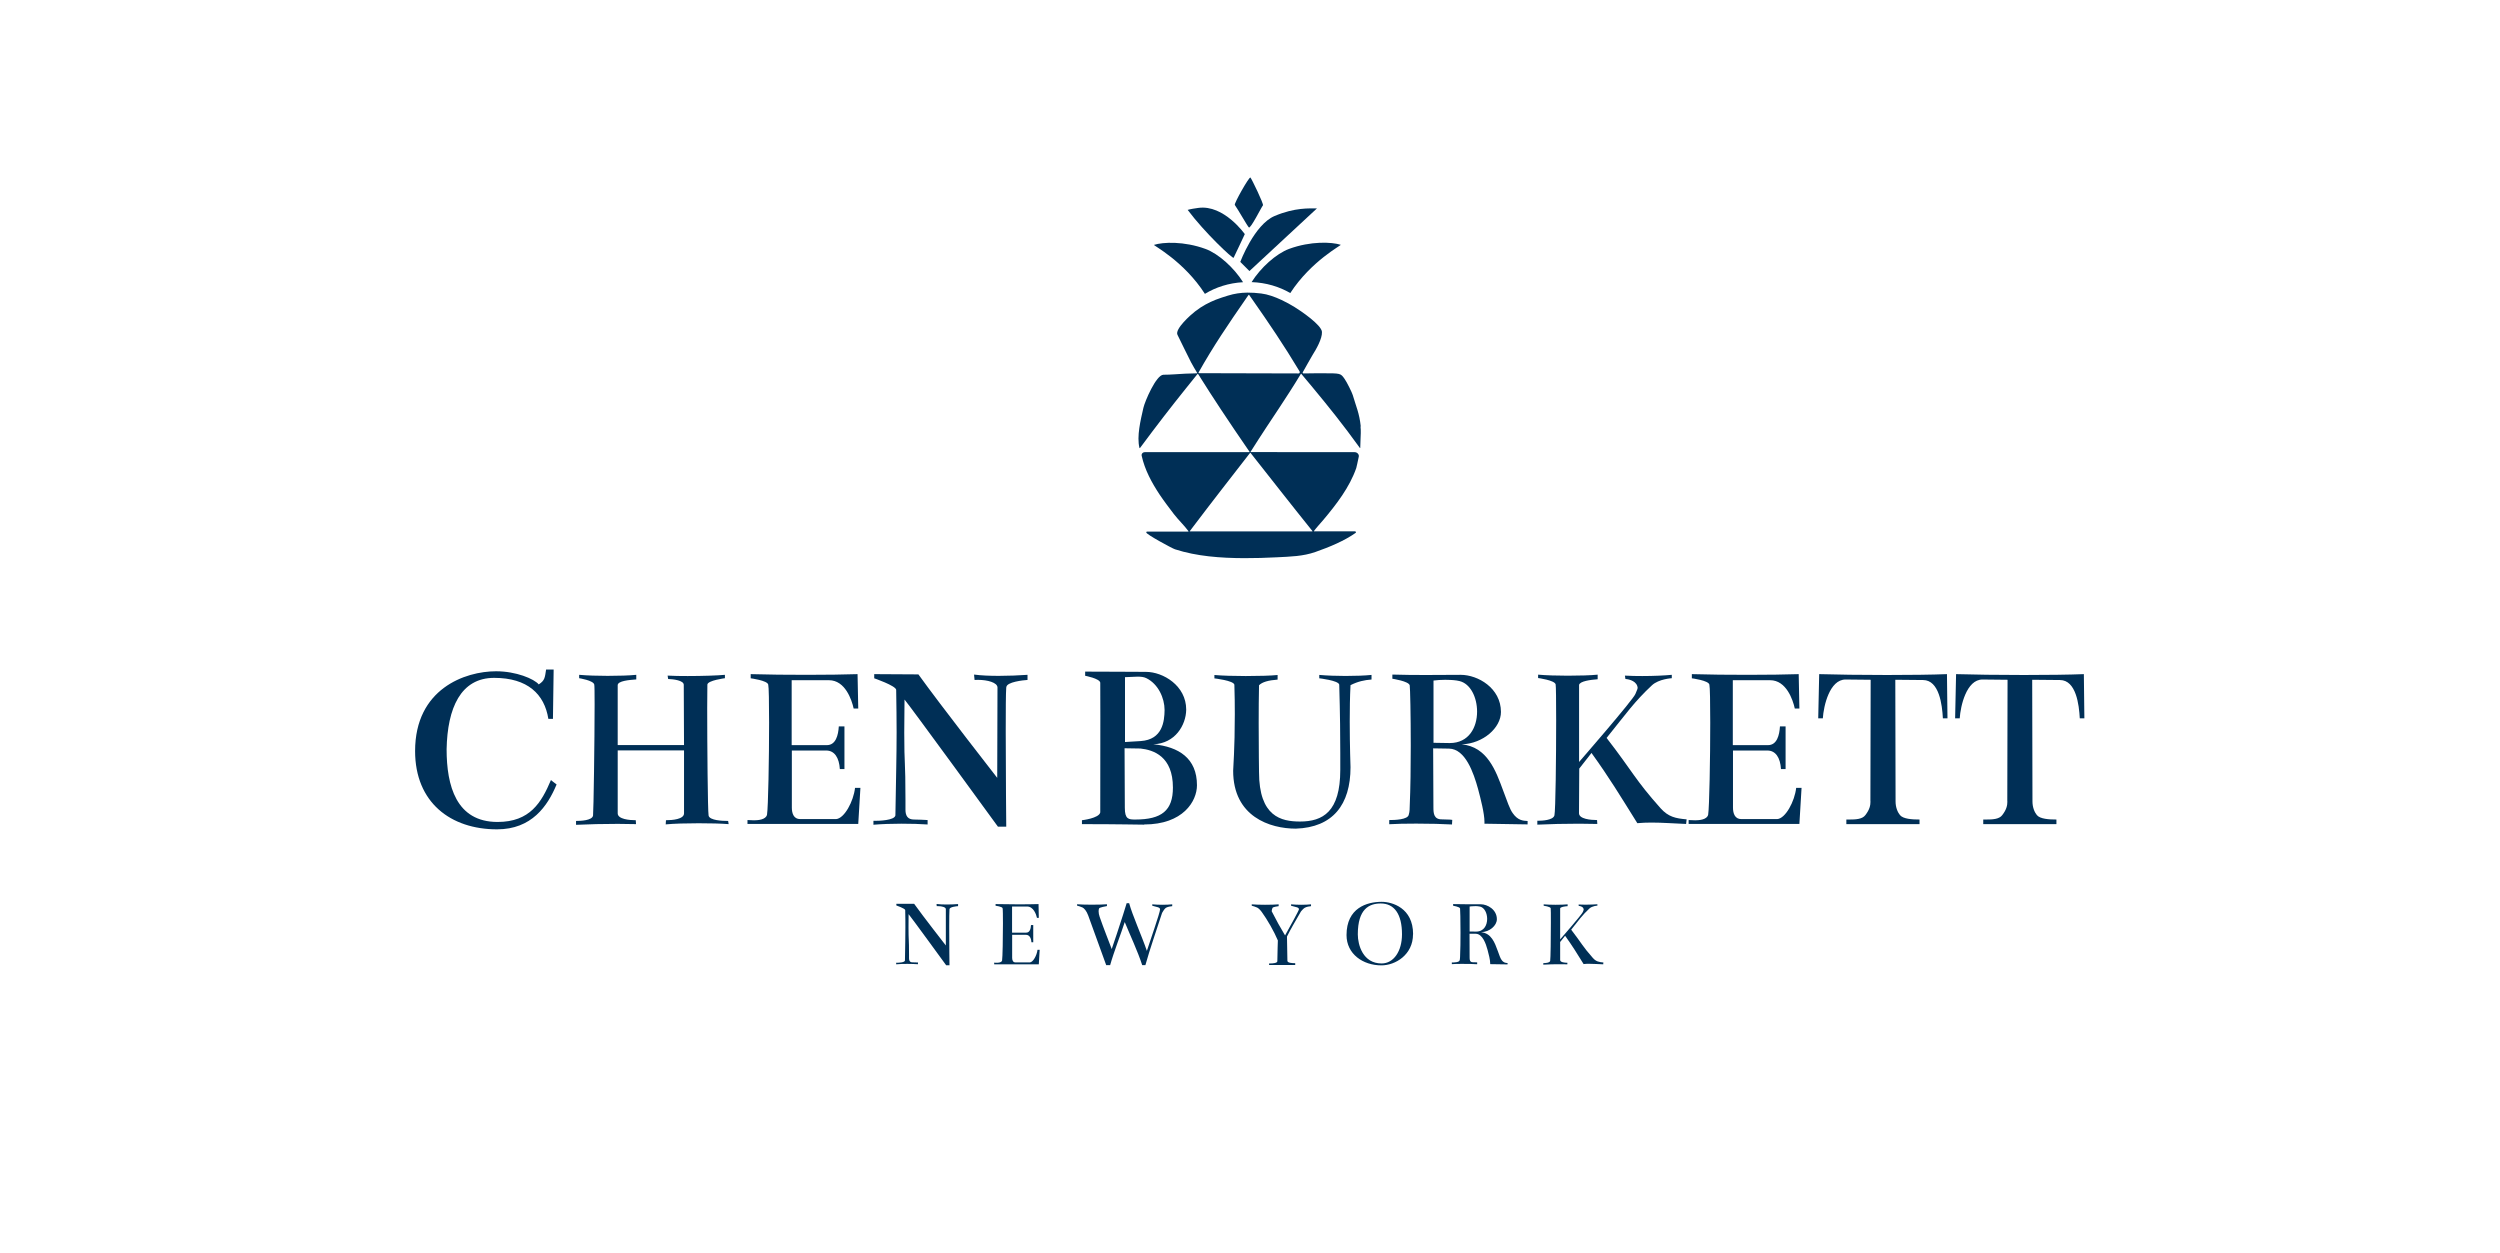 <svg viewBox="0 0 288 144.34" version="1.1" xmlns="http://www.w3.org/2000/svg">
  <defs>
    <style>
      .cls-1 {
        fill: #002f56;
      }
    </style>
  </defs>
  
  <g>
    <g id="Layer_1">
      <g>
        <g>
          <g>
            <path d="M62.07,78.84c.7-.45.7-.79.84-1.71h.87l-.08,5.68h-.53c-.45-2.84-2.39-4.72-6.24-4.72s-5.39,3.46-5.48,8.23c0,4.19,1.1,8.37,5.87,8.37,3.74,0,5.06-2.25,6.15-4.83,0,0,.37.31.65.51-1.04,2.5-2.87,5.17-6.86,5.17-5.34,0-9.44-3.09-9.44-9.02,0-7.17,5.76-9.19,9.33-9.19,2.3,0,4.38.87,4.92,1.52Z" class="cls-1"></path>
            <path d="M76.97,78.22l-.06-.39c.66.04,1.47.05,2.31.05,1.68,0,3.47-.06,4.29-.14v.39s-1.97.25-2.02.73c-.01.17-.02,1.2-.02,2.66,0,4.19.06,11.86.16,12.43.1.58,1.68.62,2.13.62.08,0,.12,0,.12,0l.06.37c-.87-.07-2.17-.1-3.47-.1-1.43,0-2.87.04-3.78.13l.03-.48c.73,0,2.08-.11,2.08-.79v-7.25h-7.64v7.25c0,.67,1.35.79,2.08.79l.03.45c-.58-.02-1.31-.03-2.1-.03-1.59,0-3.42.04-4.81.11v-.45s.04,0,.1,0c.39,0,1.77-.04,1.86-.62.06-.45.18-8.7.18-12.82,0-1.27-.01-2.15-.04-2.27-.11-.48-1.74-.73-1.74-.73v-.39c.9.08,2.11.12,3.28.12,1.29,0,2.53-.04,3.3-.12v.53c-.82.06-2.11.17-2.14.65v6.91h7.64l-.03-6.94c0-.51-1.21-.65-1.8-.67Z" class="cls-1"></path>
            <path d="M86.11,94.92v-.45s.68.03.76.03c.44,0,1.37-.07,1.49-.65.14-.88.24-6.5.24-10.6,0-2.3-.03-4.13-.1-4.38-.08-.48-2.02-.73-2.02-.73v-.48c1.94.06,4.26.08,6.48.08s4.32-.03,5.83-.08l.08,3.96h-.53c-.22-1.01-.98-3.26-2.84-3.26h-4.3v7.48h4.05c1.04,0,1.32-1.15,1.38-2.16h.65v4.92h-.53c-.08-1.32-.62-2.14-1.57-2.14h-3.96v6.58c0,.67.22,1.32.96,1.32h4.13c.96-.06,2.02-2.05,2.19-3.6h.62l-.25,4.16h-12.73Z" class="cls-1"></path>
            <path d="M115.92,79.18c-.05.67-.06,2.68-.06,5.06,0,4.75.06,10.99.06,10.99h-.96s-10.29-14.14-10.76-14.64c-.02,1.66-.03,2.89-.03,3.83,0,3.92.14,2.93.14,7.77,0,.34,0,.7,0,1.1,0,.67.25,1.12.98,1.12.15,0,1.57.04,1.57.06v.51c-.83-.06-1.92-.09-3.04-.09s-2.26.04-3.2.12v-.45s.05,0,.13,0c.5,0,2.28-.04,2.4-.62.07-4.46.14-6.79.14-9.6,0-1.4-.02-2.92-.05-4.88-.08-.48-2.53-1.32-2.53-1.32v-.48l5.09.03c2.59,3.6,9.08,11.92,9.08,11.92l.03-10.43c-.03-.55-1.14-.86-2.24-.86-.13,0-.27,0-.4.01l-.06-.62c.82.11,1.82.15,2.85.15,1.11,0,2.27-.05,3.31-.12v.59c-.45.03-2.42.22-2.44.84Z" class="cls-1"></path>
            <path d="M131.79,95c-.72,0-2.86-.06-7.15-.06v-.45s1.97-.22,2.11-.9c0-2.9.01-7.54.01-11.01,0-1.73,0-3.17-.01-3.94-.08-.48-1.74-.79-1.74-.79v-.48c2.95,0,5.31.03,7,.03,1.98,0,4.64,1.59,4.64,4.34v.04c-.03,1.74-1.26,3.88-3.79,3.96,2.95.28,5.03,1.63,5.03,4.72,0,1.85-1.61,4.52-6.08,4.52ZM129.58,93.06c0,1.32.44,1.35,1.2,1.35,3.05,0,4.34-1.04,4.34-3.68,0-3.6-2.24-4.34-3.74-4.5l-1.83-.03.03,6.86ZM129.61,85.48l1.8-.11c2.53-.17,2.73-2.28,2.75-3.57,0-1.38-.73-3.01-2.11-3.68-.28-.14-.63-.17-1.01-.17-.47,0-.98.06-1.44.06v7.48Z" class="cls-1"></path>
            <path d="M149.76,94.64c2.63,0,4.64-1.12,4.64-5.95,0-.79,0-.59,0-1.97,0-1.69-.02-4.47-.12-7.85-.08-.48-2.3-.73-2.3-.73v-.39c.9.08,1.98.12,3.02.12,1.14,0,2.23-.04,3-.12v.53c-.81.06-1.57.22-2.42.65-.07,1.31-.09,2.8-.09,4.2,0,2.8.09,5.25.09,5.25,0,4.33-2.05,6.94-6.3,7.08-2.98,0-7.22-1.38-7.22-6.67,0-.4.19-2.42.19-6.53,0-1.04-.01-2.18-.05-3.38-.08-.48-2.3-.73-2.3-.73v-.39c.9.08,2.27.12,3.61.12,1.47,0,2.91-.04,3.67-.12v.53c-1.07.08-1.77.28-2.14.65-.03,1.34-.04,2.9-.04,4.38,0,2.96.04,5.62.04,5.62,0,5.14,2.56,5.7,4.72,5.7Z" class="cls-1"></path>
            <path d="M171.01,94.89c0-.07,0-.14,0-.22,0-.94-.43-2.63-.74-3.79-.51-1.85-1.46-4.61-3.34-4.64l-1.83-.03.03,6.83c0,.67.06,1.35.96,1.35.96.01,1.21.05,1.21.06l-.03.53c-.98-.06-2.59-.1-4.12-.1-1.19,0-2.34.02-3.11.07v-.48c.62,0,2.15-.04,2.25-.62.03-.11.11-.31.11-.96.09-2.06.12-4.63.12-7,0-3.56-.07-6.67-.12-6.94-.11-.48-2-.76-2-.76v-.48c1.28.04,2.59.05,3.82.05,1.63,0,3.09-.02,4.05-.02,1.99,0,4.64,1.53,4.64,4.28,0,1.81-2.03,3.64-4.52,3.73,2.95.28,3.93,3.04,4.78,5.34.48,1.26.73,2.08,1.1,2.59.59.84,1.18.87,1.71.9v.39l-4.97-.08ZM166.62,78.31c-.59,0-1.15.04-1.48.09v7.17c1.5.02,1.68.03,1.87.03,2.21,0,3.15-1.81,3.15-3.62,0-1.63-.75-3.21-2.02-3.52-.43-.11-.99-.14-1.52-.14Z" class="cls-1"></path>
            <path d="M188.66,79.29c-.03-.79-.93-1.04-1.41-1.07l-.06-.39c.66.04,1.34.05,2,.05,1.32,0,2.57-.06,3.4-.14v.39s-1.49.08-2.28.81c-2.05,1.91-3.01,3.32-5.23,6.07,3.04,3.93,3.26,4.78,6.21,8.09.9,1.01,1.74,1.18,3.01,1.29l-.06.53c-1.47-.06-2.76-.16-3.99-.16-.55,0-1.09.02-1.63.07-2-3.2-3.2-5.2-5.28-8.09l-1.41,1.8-.03,5.14c0,.67,1.35.79,2.08.79l.03.45c-.58-.02-1.31-.03-2.1-.03-1.59,0-3.42.04-4.81.11v-.45s.04,0,.1,0c.38,0,1.72-.04,1.87-.62.13-.54.2-6.65.2-10.93,0-2.24-.02-3.98-.06-4.16-.11-.48-2.02-.73-2.02-.73v-.39c.9.08,2.17.12,3.41.12,1.36,0,2.68-.04,3.45-.12v.53c-.82.06-2.05.22-2.14.65v8.88s6.24-7.17,6.49-7.84c.06-.2.25-.53.25-.67Z" class="cls-1"></path>
            <path d="M194.53,94.92v-.45s.68.03.76.03c.44,0,1.37-.07,1.49-.65.14-.88.24-6.5.24-10.6,0-2.3-.03-4.13-.1-4.38-.08-.48-2.02-.73-2.02-.73v-.48c1.94.06,4.26.08,6.48.08s4.32-.03,5.83-.08l.08,3.96h-.53c-.22-1.01-.98-3.26-2.84-3.26h-4.3v7.48h4.05c1.04,0,1.32-1.15,1.38-2.16h.65v4.92h-.53c-.08-1.32-.62-2.14-1.57-2.14h-3.96v6.58c0,.67.22,1.32.96,1.32h4.13c.96-.06,2.02-2.05,2.19-3.6h.62l-.25,4.16h-12.73Z" class="cls-1"></path>
            <path d="M215.47,92.33l.03-14.02c-2.29-.02-2.61-.03-2.89-.03-1.84,0-2.53,3.04-2.62,4.47h-.53l.11-5.09c1.91.06,4.9.1,7.82.1,2.62,0,5.19-.03,6.9-.1l.06,5.09h-.53c-.08-1.55-.42-4.4-2.28-4.41l-3.2-.03.03,14.02c0,.7.25,1.26.51,1.57.37.45,1.41.51,2.25.51v.53h-8.43v-.53c.11,0,.22,0,.34,0,.71,0,1.5-.03,1.85-.51.48-.62.59-1.1.59-1.57Z" class="cls-1"></path>
            <path d="M231.24,92.33l.03-14.02c-2.29-.02-2.61-.03-2.89-.03-1.84,0-2.53,3.04-2.62,4.47h-.53l.11-5.09c1.91.06,4.9.1,7.82.1,2.62,0,5.19-.03,6.9-.1l.06,5.09h-.53c-.08-1.55-.42-4.4-2.28-4.41l-3.2-.03.03,14.02c0,.7.25,1.26.51,1.57.37.45,1.41.51,2.25.51v.53h-8.43v-.53c.11,0,.22,0,.34,0,.71,0,1.5-.03,1.85-.51.48-.62.59-1.1.59-1.57Z" class="cls-1"></path>
          </g>
          <g>
            <path d="M109.38,104.74c-.02.27-.03,1.08-.03,2.04,0,1.91.03,4.42.03,4.42h-.38s-4.14-5.69-4.33-5.89c0,.67-.01,1.16-.01,1.54,0,1.58.06,1.18.06,3.12,0,.14,0,.28,0,.44,0,.27.1.45.4.45.06,0,.63.02.63.02v.2c-.33-.02-.77-.04-1.22-.04s-.91.01-1.29.05v-.18s.02,0,.05,0c.2,0,.92-.02.96-.25.03-1.79.05-2.73.05-3.86,0-.56,0-1.17-.02-1.96-.03-.19-1.02-.53-1.02-.53v-.19h2.05c1.04,1.46,3.65,4.8,3.65,4.8v-4.19c0-.22-.45-.34-.89-.34-.05,0-.11,0-.16,0l-.02-.25c.33.04.73.06,1.15.06.45,0,.91-.02,1.33-.05v.24c-.18.01-.97.09-.98.34Z" class="cls-1"></path>
            <path d="M114.53,111.08v-.18s.28.01.31.01c.18,0,.55-.03.6-.26.06-.35.1-2.61.1-4.26,0-.93-.01-1.66-.04-1.76-.03-.19-.81-.29-.81-.29v-.19c.78.02,1.72.03,2.61.03s1.74-.01,2.34-.03l.03,1.59h-.21c-.09-.41-.4-1.31-1.14-1.31h-1.73v3.01h1.63c.42,0,.53-.46.55-.87h.26v1.98h-.21c-.03-.53-.25-.86-.63-.86h-1.59v2.65c0,.27.09.53.38.53h1.66c.38-.02.81-.83.88-1.45h.25l-.1,1.67h-5.12Z" class="cls-1"></path>
            <path d="M127.44,111.2l-2.08-5.74c-.2-.54-.47-.83-.66-.92-.16-.08-.52-.19-.62-.21v-.16c.36.03,1.03.05,1.69.05.72,0,1.44-.02,1.75-.05v.21c-.12.01-.85.16-.9.26-.04.08-.06.2-.06.34,0,.19.04.42.12.64.47,1.37,1.02,2.71,1.39,3.71.11-.31.98-2.89,1.32-3.99l.4-1.29h.29c.35,1.33,1.45,3.76,2.04,5.49.29-.92,1.52-4.41,1.52-4.78,0-.08-.04-.17-.23-.24l-.67-.18v-.16c.36.03.77.05,1.16.05.43,0,.84-.02,1.14-.05v.21c-.18.01-.52.07-.73.19-.17.1-.44.59-.44.59-.66,2.06-1.35,3.98-1.92,6.01h-.37c-.5-1.56-1.41-3.49-2.01-4.96-.38,1.21-1.27,3.48-1.68,4.96h-.43Z" class="cls-1"></path>
            <path d="M145.32,105.02c-.19-.27-.41-.43-.5-.47-.16-.08-.52-.19-.62-.21v-.16c.36.03.95.05,1.53.05.63,0,1.26-.02,1.57-.05v.21c-.12.01-.64.09-.7.19-.09.18-.1.4-.1.4.59,1.15.93,1.76,1.54,2.78.59-1.06,1.6-2.88,1.6-3.01,0-.08-.06-.18-.24-.23l-.67-.18v-.16c.36.03.77.05,1.16.05.43,0,.84-.02,1.14-.05v.21c-.18.01-.52.07-.73.19-.17.1-.43.42-.43.42-.69,1.2-1.16,1.98-1.61,2.89,0,.25.01,1.02.05,2.8,0,.24.57.27.9.27v.21h-3.01v-.18s.09,0,.12,0c.31,0,.82-.04.83-.25.02-1.33.05-2.03.06-2.4-.44-1.04-1.18-2.35-1.89-3.33Z" class="cls-1"></path>
            <path d="M162.78,107.63c0,2.36-2.03,3.58-3.64,3.58-2.13,0-4.02-1.31-4.02-3.49,0-3.13,2.35-3.83,4.05-3.83,1.18,0,3.62.68,3.62,3.74ZM161.51,107.63c0-2.34-.9-3.55-2.44-3.55-1.35,0-2.65.63-2.65,3.56,0,1.2.58,3.35,2.74,3.35,1.39,0,2.35-1.41,2.35-3.36Z" class="cls-1"></path>
            <path d="M171.67,111.06s0-.06,0-.09c0-.38-.17-1.06-.3-1.53-.2-.75-.59-1.85-1.35-1.87h-.73s.01,2.74.01,2.74c0,.27.02.54.38.54.39,0,.49.02.49.02v.21c-.4-.03-1.05-.04-1.67-.04-.48,0-.94,0-1.25.03v-.19c.25,0,.87-.02.9-.25.01-.05.05-.12.05-.38.04-.83.05-1.86.05-2.81,0-1.43-.03-2.68-.05-2.79-.05-.19-.8-.31-.8-.31v-.19c.51.01,1.04.02,1.54.02.66,0,1.24,0,1.63,0,.8,0,1.87.62,1.87,1.72,0,.73-.82,1.47-1.82,1.5,1.19.11,1.58,1.22,1.92,2.15.19.51.29.84.44,1.04.24.34.47.35.69.36v.16l-2-.03ZM169.9,104.39c-.24,0-.46.02-.6.04v2.88c.6,0,.68.01.75.01.89,0,1.27-.73,1.27-1.46,0-.66-.3-1.29-.81-1.42-.17-.04-.4-.06-.61-.06Z" class="cls-1"></path>
            <path d="M182.44,104.79c-.01-.32-.37-.42-.57-.43l-.02-.16c.26.01.54.02.8.02.53,0,1.04-.03,1.37-.05v.16s-.6.03-.92.33c-.83.77-1.21,1.33-2.1,2.44,1.22,1.58,1.31,1.92,2.5,3.26.36.41.7.47,1.21.52l-.02.21c-.59-.02-1.11-.06-1.6-.06-.22,0-.44,0-.66.03-.8-1.29-1.29-2.09-2.13-3.26l-.57.72v2.07c-.01.27.53.32.83.32v.18c-.22,0-.52-.01-.84-.01-.64,0-1.38.01-1.93.05v-.18s.01,0,.04,0c.15,0,.69-.02.75-.25.05-.22.08-2.67.08-4.4,0-.9,0-1.6-.02-1.67-.05-.19-.81-.29-.81-.29v-.16c.36.03.87.05,1.37.05.55,0,1.08-.02,1.39-.05v.21c-.33.02-.83.09-.86.26v3.57s2.51-2.88,2.61-3.15c.02-.08.1-.21.1-.27Z" class="cls-1"></path>
          </g>
        </g>
        <g>
          <path d="M142.11,29.7c.08-.14,1.29-2.73,1.29-2.73,0,0-2.4-3.42-5.35-3.02-1.02.14-1.23.23-1.23.23,1.95,2.61,5.21,5.66,5.29,5.52Z" class="cls-1"></path>
          <path d="M143.94,31.22l7.77-7.21c-.84,0-2.53-.12-4.87.87-2.35.99-3.96,5.29-3.96,5.29l1.06,1.06Z" class="cls-1"></path>
          <path d="M145.49,23.66c.13-.12-1.31-3.08-1.44-3.21-.14-.13-1.91,3-1.8,3.16.44.63,1.41,2.37,1.62,2.59.19.2,1.49-2.42,1.62-2.54Z" class="cls-1"></path>
          <path d="M144.19,32.5c1.66.06,3.18.52,4.45,1.26,2.42-3.72,5.94-5.52,5.81-5.56-1.04-.33-3.46-.44-5.94.47-1.51.56-3.29,2.18-4.32,3.82Z" class="cls-1"></path>
          <path d="M138.81,33.85c1.24-.76,2.75-1.25,4.39-1.34-1.02-1.64-2.81-3.27-4.32-3.83-2.48-.91-4.91-.8-5.94-.47-.13.04,3.45,1.87,5.87,5.65Z" class="cls-1"></path>
        </g>
        <path d="M156.76,49.13c-.16-1.54-.55-2.33-.92-3.61-.08-.29-.7-1.54-.95-1.88-.46-.64-.42-.64-2.57-.64-.21,0-.42,0-.67,0-.44,0-1.16.02-1.49.02-.07,0-.12-.08-.08-.14.3-.51.97-1.75,1.13-1.99.4-.63,1.12-1.87,1.08-2.65-.04-.8-2.45-2.44-3.16-2.87-.45-.28-.96-.56-1.49-.81-.79-.37-1.61-.66-2.35-.75-.55-.07-1.07-.1-1.59-.1-.01,0-.02,0-.03,0-.74.01-1.46.11-2.23.35-.46.14-.92.29-1.39.47-.77.31-1.56.71-2.38,1.35-.48.37-2.34,2.01-2.03,2.68.52,1.05,1.03,2.12,1.57,3.18.22.42.47.82.73,1.26-.1,0-.16.01-.21.01-.75,0-1.58.06-2.39.11-.45.03-.89.05-1.31.05-.84,0-2.15,3.09-2.31,3.81-.32,1.42-.79,3.28-.45,4.64.02,0,.03,0,.05,0,2.04-2.75,3.53-4.67,5.26-6.83.44-.54.88-1.1,1.36-1.69.02-.03.07-.02.09,0,.92,1.47,1.77,2.78,2.62,4.07,1.03,1.56,2.07,3.09,3.3,4.88.01.02,0,.04-.02.04h-12.03c-.24-.01-.43.19-.38.41.35,1.61,1.15,3.09,2.07,4.48.51.76,1.07,1.49,1.63,2.23.52.68,1.18,1.29,1.69,1.98.01.02,0,.05-.03.05-1.65,0-3.21,0-4.78,0-.02.03-.03.06-.05.09-.1.18,2.99,1.85,3.31,1.95,2.5.81,5.25,1.01,7.96,1.02,1.27,0,2.53-.03,3.79-.1,1.56-.08,2.99-.11,4.42-.61,1.65-.58,3.34-1.28,4.68-2.23-.03-.07-.03-.07-.06-.15h-4.77s-.03-.02-.02-.03c.19-.28.88-1.04,1.03-1.22,1.58-1.87,3.08-3.83,3.85-6.04.04-.11.18-.81.29-1.31.06-.25-.18-.52-.47-.52-4.01,0-7.94,0-11.97-.01-.02,0-.04-.03-.02-.04,1.32-2.09,2.31-3.56,3.25-4.98.82-1.25,1.61-2.45,2.54-3.99,0-.02.03-.02.05,0,.45.54.87,1.04,1.27,1.52,1.94,2.34,3.5,4.28,5.48,7.02.01.02.04,0,.04,0l.03-.93c.02-.52.06-1.05,0-1.55ZM151.19,61.19s0,.03-.02.03h-14.09s-.03-.02-.02-.03c2.82-3.73,4.65-6.05,6.95-9.02.01-.02.04-.02.05,0,2.54,3.21,4.43,5.65,7.14,9.02ZM149.6,43.02c-1.67,0-10.41-.02-11.48-.03-.05,0-.06-.05-.04-.09,1.72-3.06,3.41-5.54,5.48-8.53,0,0,0-.01.01-.02.08-.12.16-.23.24-.34.01-.02.02-.03.04-.05,0-.01.03-.01.04,0,.1.14.19.27.29.41,2.05,2.93,3.69,5.35,5.53,8.41.06.11.01.24-.1.24Z" class="cls-1"></path>
      </g>
    </g>
  </g>
</svg>